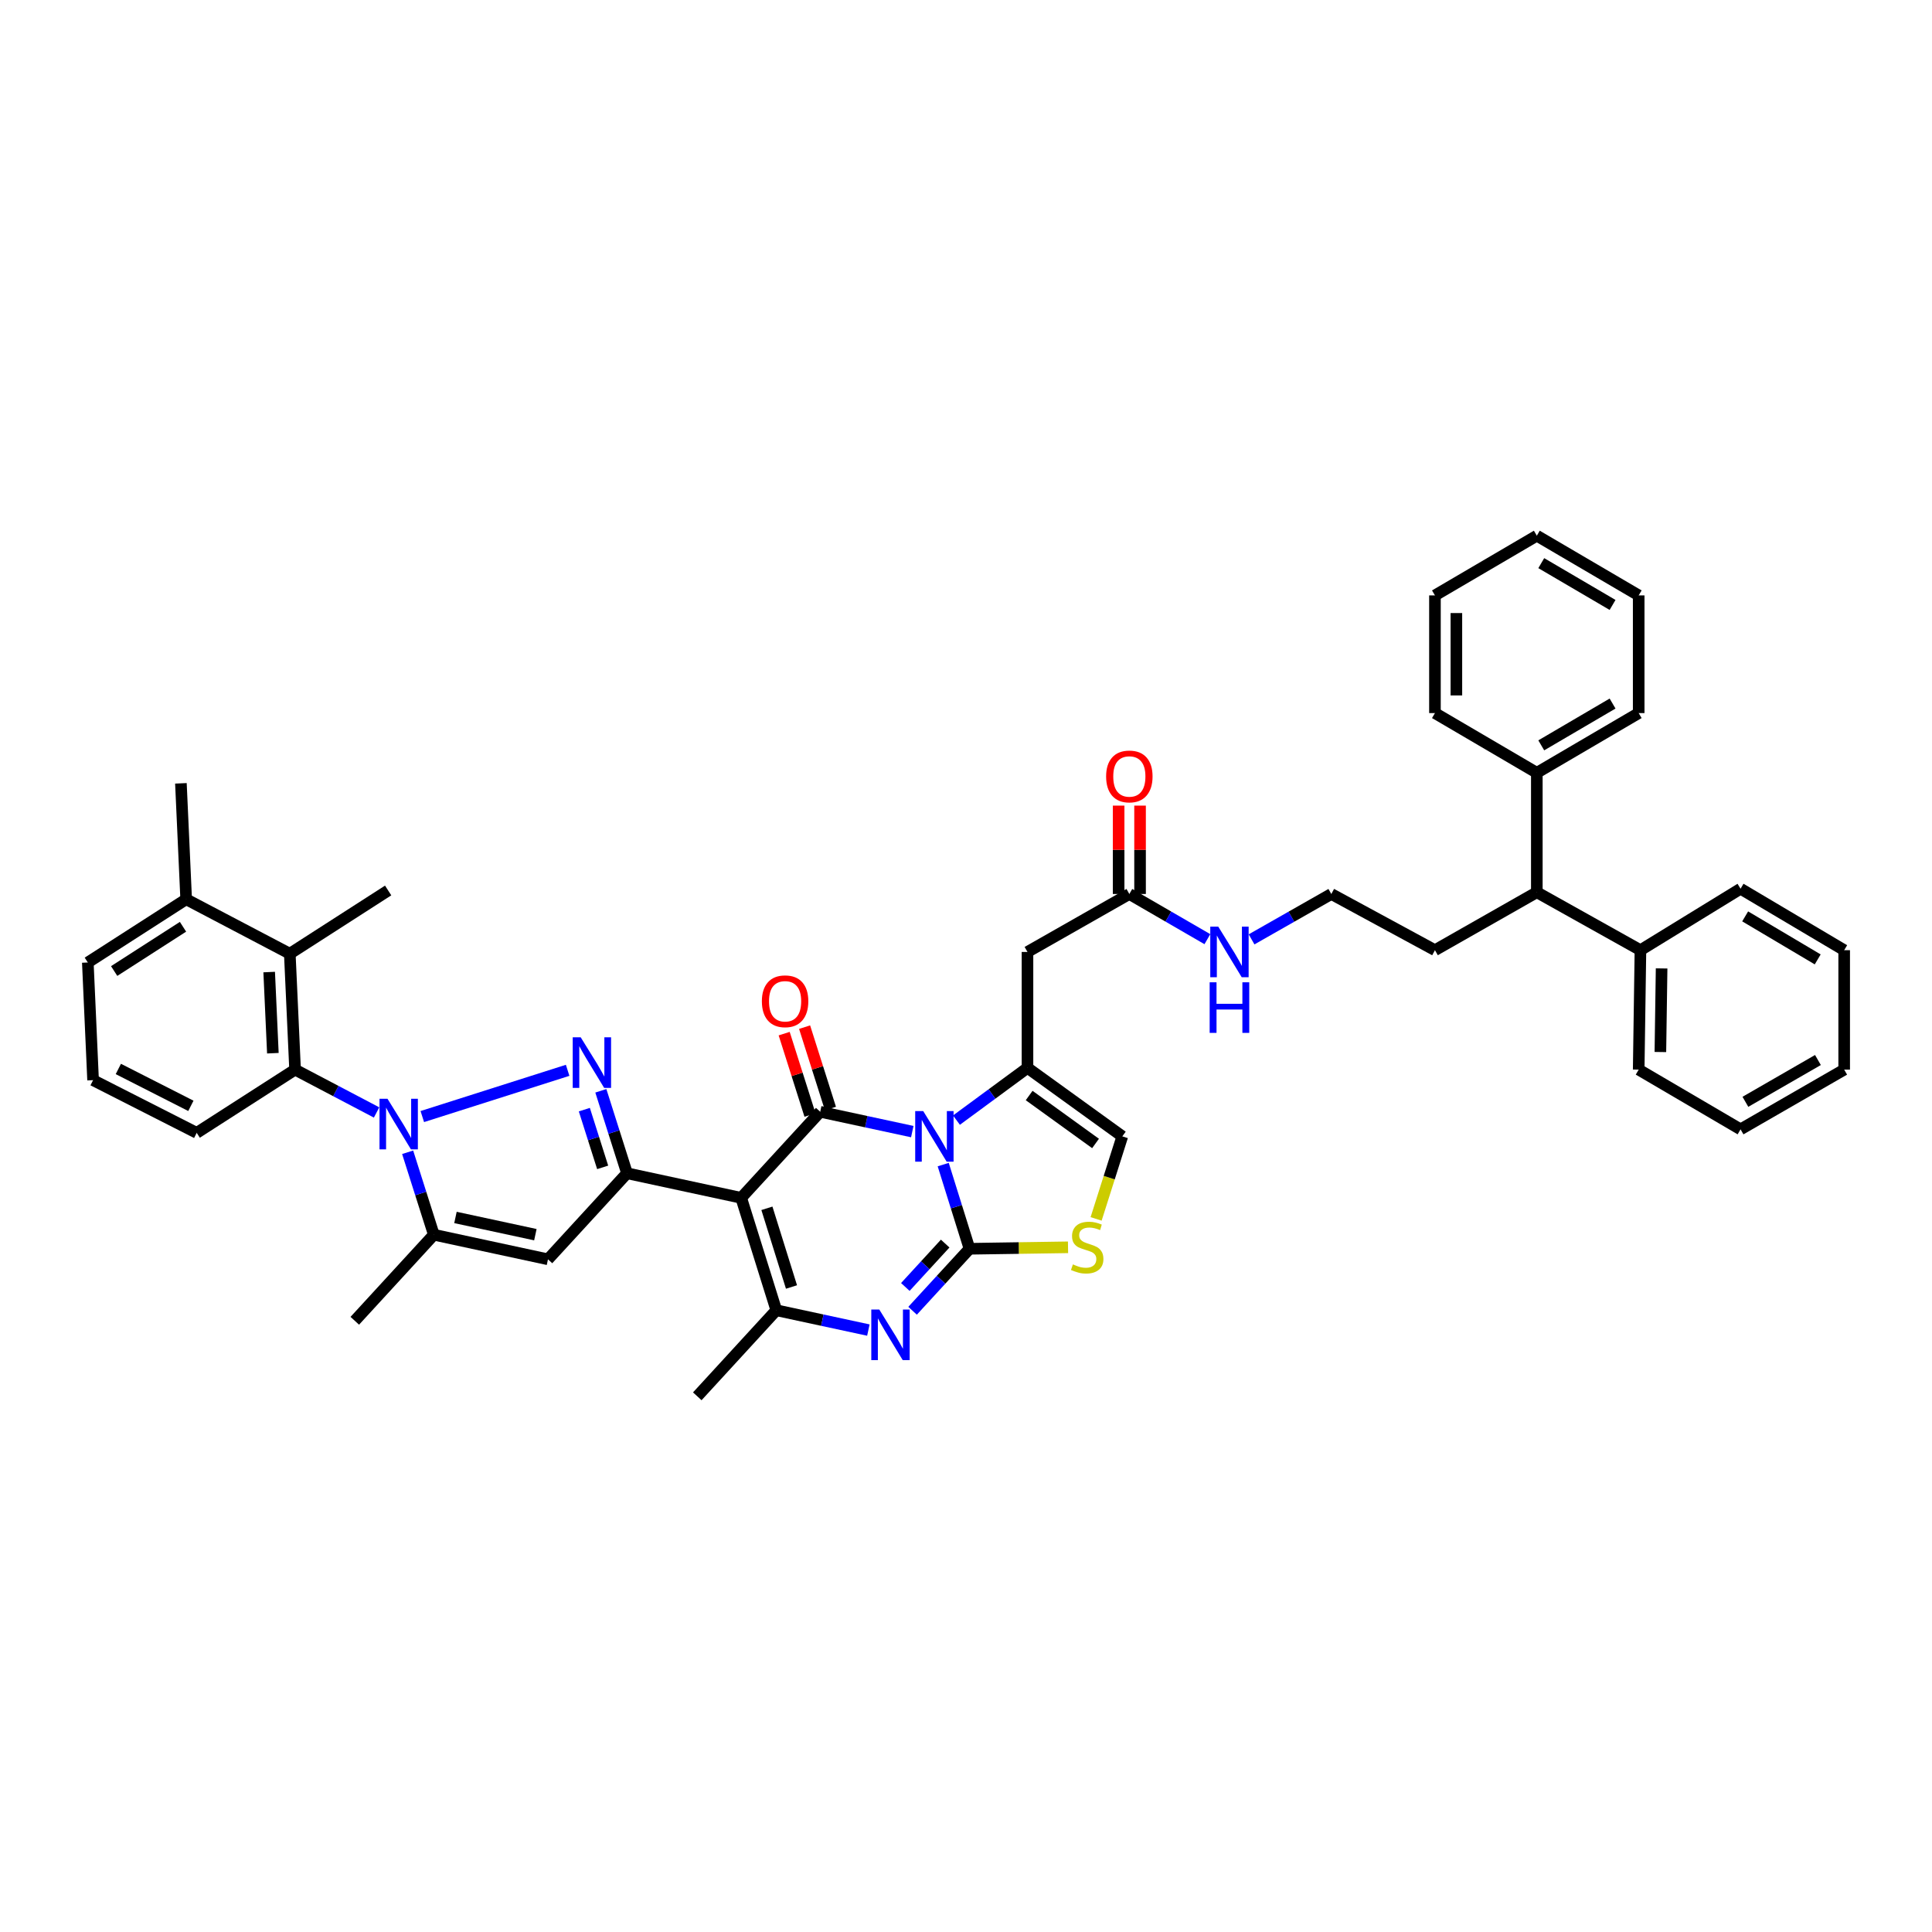 <?xml version='1.0' encoding='iso-8859-1'?>
<svg version='1.1' baseProfile='full'
              xmlns='http://www.w3.org/2000/svg'
                      xmlns:rdkit='http://www.rdkit.org/xml'
                      xmlns:xlink='http://www.w3.org/1999/xlink'
                  xml:space='preserve'
width='1000px' height='1000px' viewBox='0 0 1000 1000'>
<!-- END OF HEADER -->
<rect style='opacity:1.0;fill:#FFFFFF;stroke:none' width='1000' height='1000' x='0' y='0'> </rect>
<path class='bond-0' d='M 795.458,461.82 L 849.089,491.815' style='fill:none;fill-rule:evenodd;stroke:#000000;stroke-width:6px;stroke-linecap:butt;stroke-linejoin:miter;stroke-opacity:1' />
<path class='bond-1' d='M 795.458,461.82 L 795.458,399.998' style='fill:none;fill-rule:evenodd;stroke:#000000;stroke-width:6px;stroke-linecap:butt;stroke-linejoin:miter;stroke-opacity:1' />
<path class='bond-2' d='M 795.458,461.82 L 742.727,491.815' style='fill:none;fill-rule:evenodd;stroke:#000000;stroke-width:6px;stroke-linecap:butt;stroke-linejoin:miter;stroke-opacity:1' />
<path class='bond-3' d='M 584.545,462.726 L 604.742,474.419' style='fill:none;fill-rule:evenodd;stroke:#000000;stroke-width:6px;stroke-linecap:butt;stroke-linejoin:miter;stroke-opacity:1' />
<path class='bond-3' d='M 604.742,474.419 L 624.939,486.112' style='fill:none;fill-rule:evenodd;stroke:#0000FF;stroke-width:6px;stroke-linecap:butt;stroke-linejoin:miter;stroke-opacity:1' />
<path class='bond-4' d='M 590.092,462.726 L 590.092,439.855' style='fill:none;fill-rule:evenodd;stroke:#000000;stroke-width:6px;stroke-linecap:butt;stroke-linejoin:miter;stroke-opacity:1' />
<path class='bond-4' d='M 590.092,439.855 L 590.092,416.984' style='fill:none;fill-rule:evenodd;stroke:#FF0000;stroke-width:6px;stroke-linecap:butt;stroke-linejoin:miter;stroke-opacity:1' />
<path class='bond-4' d='M 578.998,462.726 L 578.998,439.855' style='fill:none;fill-rule:evenodd;stroke:#000000;stroke-width:6px;stroke-linecap:butt;stroke-linejoin:miter;stroke-opacity:1' />
<path class='bond-4' d='M 578.998,439.855 L 578.998,416.984' style='fill:none;fill-rule:evenodd;stroke:#FF0000;stroke-width:6px;stroke-linecap:butt;stroke-linejoin:miter;stroke-opacity:1' />
<path class='bond-5' d='M 584.545,462.726 L 531.82,492.728' style='fill:none;fill-rule:evenodd;stroke:#000000;stroke-width:6px;stroke-linecap:butt;stroke-linejoin:miter;stroke-opacity:1' />
<path class='bond-6' d='M 647.81,486.215 L 668.449,474.47' style='fill:none;fill-rule:evenodd;stroke:#0000FF;stroke-width:6px;stroke-linecap:butt;stroke-linejoin:miter;stroke-opacity:1' />
<path class='bond-6' d='M 668.449,474.47 L 689.089,462.726' style='fill:none;fill-rule:evenodd;stroke:#000000;stroke-width:6px;stroke-linecap:butt;stroke-linejoin:miter;stroke-opacity:1' />
<path class='bond-7' d='M 849.089,491.815 L 848.183,553.637' style='fill:none;fill-rule:evenodd;stroke:#000000;stroke-width:6px;stroke-linecap:butt;stroke-linejoin:miter;stroke-opacity:1' />
<path class='bond-7' d='M 860.045,501.251 L 859.411,544.527' style='fill:none;fill-rule:evenodd;stroke:#000000;stroke-width:6px;stroke-linecap:butt;stroke-linejoin:miter;stroke-opacity:1' />
<path class='bond-8' d='M 849.089,491.815 L 900.908,460.002' style='fill:none;fill-rule:evenodd;stroke:#000000;stroke-width:6px;stroke-linecap:butt;stroke-linejoin:miter;stroke-opacity:1' />
<path class='bond-9' d='M 531.82,552.725 L 513.441,566.25' style='fill:none;fill-rule:evenodd;stroke:#000000;stroke-width:6px;stroke-linecap:butt;stroke-linejoin:miter;stroke-opacity:1' />
<path class='bond-9' d='M 513.441,566.25 L 495.061,579.775' style='fill:none;fill-rule:evenodd;stroke:#0000FF;stroke-width:6px;stroke-linecap:butt;stroke-linejoin:miter;stroke-opacity:1' />
<path class='bond-10' d='M 531.82,552.725 L 580.909,588.181' style='fill:none;fill-rule:evenodd;stroke:#000000;stroke-width:6px;stroke-linecap:butt;stroke-linejoin:miter;stroke-opacity:1' />
<path class='bond-10' d='M 532.688,567.037 L 567.05,591.856' style='fill:none;fill-rule:evenodd;stroke:#000000;stroke-width:6px;stroke-linecap:butt;stroke-linejoin:miter;stroke-opacity:1' />
<path class='bond-11' d='M 531.82,552.725 L 531.82,492.728' style='fill:none;fill-rule:evenodd;stroke:#000000;stroke-width:6px;stroke-linecap:butt;stroke-linejoin:miter;stroke-opacity:1' />
<path class='bond-12' d='M 552.811,645.603 L 527.314,645.985' style='fill:none;fill-rule:evenodd;stroke:#CCCC00;stroke-width:6px;stroke-linecap:butt;stroke-linejoin:miter;stroke-opacity:1' />
<path class='bond-12' d='M 527.314,645.985 L 501.818,646.367' style='fill:none;fill-rule:evenodd;stroke:#000000;stroke-width:6px;stroke-linecap:butt;stroke-linejoin:miter;stroke-opacity:1' />
<path class='bond-13' d='M 567.348,630.899 L 574.129,609.54' style='fill:none;fill-rule:evenodd;stroke:#CCCC00;stroke-width:6px;stroke-linecap:butt;stroke-linejoin:miter;stroke-opacity:1' />
<path class='bond-13' d='M 574.129,609.54 L 580.909,588.181' style='fill:none;fill-rule:evenodd;stroke:#000000;stroke-width:6px;stroke-linecap:butt;stroke-linejoin:miter;stroke-opacity:1' />
<path class='bond-14' d='M 501.818,646.367 L 495.011,624.581' style='fill:none;fill-rule:evenodd;stroke:#000000;stroke-width:6px;stroke-linecap:butt;stroke-linejoin:miter;stroke-opacity:1' />
<path class='bond-14' d='M 495.011,624.581 L 488.204,602.796' style='fill:none;fill-rule:evenodd;stroke:#0000FF;stroke-width:6px;stroke-linecap:butt;stroke-linejoin:miter;stroke-opacity:1' />
<path class='bond-15' d='M 501.818,646.367 L 487.083,662.409' style='fill:none;fill-rule:evenodd;stroke:#000000;stroke-width:6px;stroke-linecap:butt;stroke-linejoin:miter;stroke-opacity:1' />
<path class='bond-15' d='M 487.083,662.409 L 472.348,678.452' style='fill:none;fill-rule:evenodd;stroke:#0000FF;stroke-width:6px;stroke-linecap:butt;stroke-linejoin:miter;stroke-opacity:1' />
<path class='bond-15' d='M 489.227,643.675 L 478.913,654.905' style='fill:none;fill-rule:evenodd;stroke:#000000;stroke-width:6px;stroke-linecap:butt;stroke-linejoin:miter;stroke-opacity:1' />
<path class='bond-15' d='M 478.913,654.905 L 468.599,666.135' style='fill:none;fill-rule:evenodd;stroke:#0000FF;stroke-width:6px;stroke-linecap:butt;stroke-linejoin:miter;stroke-opacity:1' />
<path class='bond-16' d='M 472.197,585.717 L 448.371,580.586' style='fill:none;fill-rule:evenodd;stroke:#0000FF;stroke-width:6px;stroke-linecap:butt;stroke-linejoin:miter;stroke-opacity:1' />
<path class='bond-16' d='M 448.371,580.586 L 424.545,575.455' style='fill:none;fill-rule:evenodd;stroke:#000000;stroke-width:6px;stroke-linecap:butt;stroke-linejoin:miter;stroke-opacity:1' />
<path class='bond-17' d='M 424.545,575.455 L 383.635,620.001' style='fill:none;fill-rule:evenodd;stroke:#000000;stroke-width:6px;stroke-linecap:butt;stroke-linejoin:miter;stroke-opacity:1' />
<path class='bond-18' d='M 429.832,573.776 L 423.146,552.713' style='fill:none;fill-rule:evenodd;stroke:#000000;stroke-width:6px;stroke-linecap:butt;stroke-linejoin:miter;stroke-opacity:1' />
<path class='bond-18' d='M 423.146,552.713 L 416.46,531.65' style='fill:none;fill-rule:evenodd;stroke:#FF0000;stroke-width:6px;stroke-linecap:butt;stroke-linejoin:miter;stroke-opacity:1' />
<path class='bond-18' d='M 419.259,577.133 L 412.572,556.07' style='fill:none;fill-rule:evenodd;stroke:#000000;stroke-width:6px;stroke-linecap:butt;stroke-linejoin:miter;stroke-opacity:1' />
<path class='bond-18' d='M 412.572,556.07 L 405.886,535.007' style='fill:none;fill-rule:evenodd;stroke:#FF0000;stroke-width:6px;stroke-linecap:butt;stroke-linejoin:miter;stroke-opacity:1' />
<path class='bond-19' d='M 383.635,620.001 L 401.816,678.181' style='fill:none;fill-rule:evenodd;stroke:#000000;stroke-width:6px;stroke-linecap:butt;stroke-linejoin:miter;stroke-opacity:1' />
<path class='bond-19' d='M 396.951,625.419 L 409.677,666.145' style='fill:none;fill-rule:evenodd;stroke:#000000;stroke-width:6px;stroke-linecap:butt;stroke-linejoin:miter;stroke-opacity:1' />
<path class='bond-20' d='M 383.635,620.001 L 324.543,607.275' style='fill:none;fill-rule:evenodd;stroke:#000000;stroke-width:6px;stroke-linecap:butt;stroke-linejoin:miter;stroke-opacity:1' />
<path class='bond-21' d='M 401.816,678.181 L 425.642,683.312' style='fill:none;fill-rule:evenodd;stroke:#000000;stroke-width:6px;stroke-linecap:butt;stroke-linejoin:miter;stroke-opacity:1' />
<path class='bond-21' d='M 425.642,683.312 L 449.468,688.444' style='fill:none;fill-rule:evenodd;stroke:#0000FF;stroke-width:6px;stroke-linecap:butt;stroke-linejoin:miter;stroke-opacity:1' />
<path class='bond-22' d='M 401.816,678.181 L 360.912,722.727' style='fill:none;fill-rule:evenodd;stroke:#000000;stroke-width:6px;stroke-linecap:butt;stroke-linejoin:miter;stroke-opacity:1' />
<path class='bond-23' d='M 324.543,607.275 L 317.769,585.934' style='fill:none;fill-rule:evenodd;stroke:#000000;stroke-width:6px;stroke-linecap:butt;stroke-linejoin:miter;stroke-opacity:1' />
<path class='bond-23' d='M 317.769,585.934 L 310.995,564.594' style='fill:none;fill-rule:evenodd;stroke:#0000FF;stroke-width:6px;stroke-linecap:butt;stroke-linejoin:miter;stroke-opacity:1' />
<path class='bond-23' d='M 311.937,604.229 L 307.195,589.291' style='fill:none;fill-rule:evenodd;stroke:#000000;stroke-width:6px;stroke-linecap:butt;stroke-linejoin:miter;stroke-opacity:1' />
<path class='bond-23' d='M 307.195,589.291 L 302.453,574.352' style='fill:none;fill-rule:evenodd;stroke:#0000FF;stroke-width:6px;stroke-linecap:butt;stroke-linejoin:miter;stroke-opacity:1' />
<path class='bond-24' d='M 324.543,607.275 L 283.633,651.821' style='fill:none;fill-rule:evenodd;stroke:#000000;stroke-width:6px;stroke-linecap:butt;stroke-linejoin:miter;stroke-opacity:1' />
<path class='bond-25' d='M 293.81,553.995 L 218.583,577.932' style='fill:none;fill-rule:evenodd;stroke:#0000FF;stroke-width:6px;stroke-linecap:butt;stroke-linejoin:miter;stroke-opacity:1' />
<path class='bond-26' d='M 283.633,651.821 L 224.547,639.088' style='fill:none;fill-rule:evenodd;stroke:#000000;stroke-width:6px;stroke-linecap:butt;stroke-linejoin:miter;stroke-opacity:1' />
<path class='bond-26' d='M 277.107,639.067 L 235.747,630.154' style='fill:none;fill-rule:evenodd;stroke:#000000;stroke-width:6px;stroke-linecap:butt;stroke-linejoin:miter;stroke-opacity:1' />
<path class='bond-27' d='M 224.547,639.088 L 183.637,683.635' style='fill:none;fill-rule:evenodd;stroke:#000000;stroke-width:6px;stroke-linecap:butt;stroke-linejoin:miter;stroke-opacity:1' />
<path class='bond-28' d='M 224.547,639.088 L 217.771,617.751' style='fill:none;fill-rule:evenodd;stroke:#000000;stroke-width:6px;stroke-linecap:butt;stroke-linejoin:miter;stroke-opacity:1' />
<path class='bond-28' d='M 217.771,617.751 L 210.995,596.414' style='fill:none;fill-rule:evenodd;stroke:#0000FF;stroke-width:6px;stroke-linecap:butt;stroke-linejoin:miter;stroke-opacity:1' />
<path class='bond-29' d='M 194.917,575.807 L 173.823,564.722' style='fill:none;fill-rule:evenodd;stroke:#0000FF;stroke-width:6px;stroke-linecap:butt;stroke-linejoin:miter;stroke-opacity:1' />
<path class='bond-29' d='M 173.823,564.722 L 152.729,553.637' style='fill:none;fill-rule:evenodd;stroke:#000000;stroke-width:6px;stroke-linecap:butt;stroke-linejoin:miter;stroke-opacity:1' />
<path class='bond-30' d='M 152.729,553.637 L 149.999,493.634' style='fill:none;fill-rule:evenodd;stroke:#000000;stroke-width:6px;stroke-linecap:butt;stroke-linejoin:miter;stroke-opacity:1' />
<path class='bond-30' d='M 141.237,545.141 L 139.326,503.138' style='fill:none;fill-rule:evenodd;stroke:#000000;stroke-width:6px;stroke-linecap:butt;stroke-linejoin:miter;stroke-opacity:1' />
<path class='bond-31' d='M 152.729,553.637 L 101.816,586.363' style='fill:none;fill-rule:evenodd;stroke:#000000;stroke-width:6px;stroke-linecap:butt;stroke-linejoin:miter;stroke-opacity:1' />
<path class='bond-32' d='M 149.999,493.634 L 96.362,465.456' style='fill:none;fill-rule:evenodd;stroke:#000000;stroke-width:6px;stroke-linecap:butt;stroke-linejoin:miter;stroke-opacity:1' />
<path class='bond-33' d='M 149.999,493.634 L 200.906,460.908' style='fill:none;fill-rule:evenodd;stroke:#000000;stroke-width:6px;stroke-linecap:butt;stroke-linejoin:miter;stroke-opacity:1' />
<path class='bond-34' d='M 96.362,465.456 L 45.455,498.182' style='fill:none;fill-rule:evenodd;stroke:#000000;stroke-width:6px;stroke-linecap:butt;stroke-linejoin:miter;stroke-opacity:1' />
<path class='bond-34' d='M 94.724,479.696 L 59.09,502.605' style='fill:none;fill-rule:evenodd;stroke:#000000;stroke-width:6px;stroke-linecap:butt;stroke-linejoin:miter;stroke-opacity:1' />
<path class='bond-35' d='M 96.362,465.456 L 93.638,405.452' style='fill:none;fill-rule:evenodd;stroke:#000000;stroke-width:6px;stroke-linecap:butt;stroke-linejoin:miter;stroke-opacity:1' />
<path class='bond-36' d='M 45.455,498.182 L 48.179,559.092' style='fill:none;fill-rule:evenodd;stroke:#000000;stroke-width:6px;stroke-linecap:butt;stroke-linejoin:miter;stroke-opacity:1' />
<path class='bond-37' d='M 48.179,559.092 L 101.816,586.363' style='fill:none;fill-rule:evenodd;stroke:#000000;stroke-width:6px;stroke-linecap:butt;stroke-linejoin:miter;stroke-opacity:1' />
<path class='bond-37' d='M 61.252,553.294 L 98.798,572.384' style='fill:none;fill-rule:evenodd;stroke:#000000;stroke-width:6px;stroke-linecap:butt;stroke-linejoin:miter;stroke-opacity:1' />
<path class='bond-38' d='M 795.458,399.998 L 848.183,369.09' style='fill:none;fill-rule:evenodd;stroke:#000000;stroke-width:6px;stroke-linecap:butt;stroke-linejoin:miter;stroke-opacity:1' />
<path class='bond-38' d='M 797.756,385.791 L 834.664,364.156' style='fill:none;fill-rule:evenodd;stroke:#000000;stroke-width:6px;stroke-linecap:butt;stroke-linejoin:miter;stroke-opacity:1' />
<path class='bond-39' d='M 795.458,399.998 L 742.727,369.09' style='fill:none;fill-rule:evenodd;stroke:#000000;stroke-width:6px;stroke-linecap:butt;stroke-linejoin:miter;stroke-opacity:1' />
<path class='bond-40' d='M 742.727,491.815 L 689.089,462.726' style='fill:none;fill-rule:evenodd;stroke:#000000;stroke-width:6px;stroke-linecap:butt;stroke-linejoin:miter;stroke-opacity:1' />
<path class='bond-41' d='M 848.183,369.09 L 848.183,308.18' style='fill:none;fill-rule:evenodd;stroke:#000000;stroke-width:6px;stroke-linecap:butt;stroke-linejoin:miter;stroke-opacity:1' />
<path class='bond-42' d='M 742.727,369.09 L 742.727,308.18' style='fill:none;fill-rule:evenodd;stroke:#000000;stroke-width:6px;stroke-linecap:butt;stroke-linejoin:miter;stroke-opacity:1' />
<path class='bond-42' d='M 753.82,359.954 L 753.82,317.317' style='fill:none;fill-rule:evenodd;stroke:#000000;stroke-width:6px;stroke-linecap:butt;stroke-linejoin:miter;stroke-opacity:1' />
<path class='bond-43' d='M 848.183,553.637 L 900.908,584.545' style='fill:none;fill-rule:evenodd;stroke:#000000;stroke-width:6px;stroke-linecap:butt;stroke-linejoin:miter;stroke-opacity:1' />
<path class='bond-44' d='M 900.908,460.002 L 954.545,491.815' style='fill:none;fill-rule:evenodd;stroke:#000000;stroke-width:6px;stroke-linecap:butt;stroke-linejoin:miter;stroke-opacity:1' />
<path class='bond-44' d='M 903.294,474.315 L 940.841,496.585' style='fill:none;fill-rule:evenodd;stroke:#000000;stroke-width:6px;stroke-linecap:butt;stroke-linejoin:miter;stroke-opacity:1' />
<path class='bond-45' d='M 848.183,308.18 L 795.458,277.273' style='fill:none;fill-rule:evenodd;stroke:#000000;stroke-width:6px;stroke-linecap:butt;stroke-linejoin:miter;stroke-opacity:1' />
<path class='bond-45' d='M 834.664,313.115 L 797.756,291.479' style='fill:none;fill-rule:evenodd;stroke:#000000;stroke-width:6px;stroke-linecap:butt;stroke-linejoin:miter;stroke-opacity:1' />
<path class='bond-46' d='M 954.545,491.815 L 954.545,553.637' style='fill:none;fill-rule:evenodd;stroke:#000000;stroke-width:6px;stroke-linecap:butt;stroke-linejoin:miter;stroke-opacity:1' />
<path class='bond-47' d='M 900.908,584.545 L 954.545,553.637' style='fill:none;fill-rule:evenodd;stroke:#000000;stroke-width:6px;stroke-linecap:butt;stroke-linejoin:miter;stroke-opacity:1' />
<path class='bond-47' d='M 903.415,570.297 L 940.961,548.662' style='fill:none;fill-rule:evenodd;stroke:#000000;stroke-width:6px;stroke-linecap:butt;stroke-linejoin:miter;stroke-opacity:1' />
<path class='bond-48' d='M 742.727,308.18 L 795.458,277.273' style='fill:none;fill-rule:evenodd;stroke:#000000;stroke-width:6px;stroke-linecap:butt;stroke-linejoin:miter;stroke-opacity:1' />
<path  class='atom-2' d='M 630.577 479.637
L 639.156 493.504
Q 640.007 494.872, 641.375 497.35
Q 642.743 499.827, 642.817 499.975
L 642.817 479.637
L 646.293 479.637
L 646.293 505.818
L 642.706 505.818
L 633.498 490.657
Q 632.426 488.882, 631.28 486.848
Q 630.17 484.814, 629.838 484.186
L 629.838 505.818
L 626.436 505.818
L 626.436 479.637
L 630.577 479.637
' fill='#0000FF'/>
<path  class='atom-2' d='M 626.121 508.436
L 629.671 508.436
L 629.671 519.567
L 643.057 519.567
L 643.057 508.436
L 646.607 508.436
L 646.607 534.617
L 643.057 534.617
L 643.057 522.525
L 629.671 522.525
L 629.671 534.617
L 626.121 534.617
L 626.121 508.436
' fill='#0000FF'/>
<path  class='atom-3' d='M 572.527 401.89
Q 572.527 395.604, 575.633 392.091
Q 578.739 388.578, 584.545 388.578
Q 590.351 388.578, 593.457 392.091
Q 596.563 395.604, 596.563 401.89
Q 596.563 408.25, 593.42 411.874
Q 590.277 415.461, 584.545 415.461
Q 578.776 415.461, 575.633 411.874
Q 572.527 408.287, 572.527 401.89
M 584.545 412.503
Q 588.539 412.503, 590.684 409.84
Q 592.865 407.141, 592.865 401.89
Q 592.865 396.75, 590.684 394.161
Q 588.539 391.536, 584.545 391.536
Q 580.551 391.536, 578.37 394.124
Q 576.225 396.713, 576.225 401.89
Q 576.225 407.178, 578.37 409.84
Q 580.551 412.503, 584.545 412.503
' fill='#FF0000'/>
<path  class='atom-6' d='M 555.332 654.441
Q 555.628 654.551, 556.848 655.069
Q 558.069 655.587, 559.4 655.92
Q 560.768 656.216, 562.099 656.216
Q 564.577 656.216, 566.019 655.032
Q 567.461 653.812, 567.461 651.704
Q 567.461 650.262, 566.721 649.375
Q 566.019 648.487, 564.91 648.006
Q 563.8 647.526, 561.951 646.971
Q 559.622 646.268, 558.216 645.603
Q 556.848 644.937, 555.85 643.532
Q 554.888 642.127, 554.888 639.76
Q 554.888 636.469, 557.107 634.435
Q 559.363 632.401, 563.8 632.401
Q 566.832 632.401, 570.271 633.844
L 569.421 636.691
Q 566.278 635.397, 563.911 635.397
Q 561.36 635.397, 559.954 636.469
Q 558.549 637.504, 558.586 639.316
Q 558.586 640.722, 559.289 641.572
Q 560.028 642.423, 561.064 642.903
Q 562.136 643.384, 563.911 643.939
Q 566.278 644.678, 567.683 645.418
Q 569.088 646.157, 570.087 647.673
Q 571.122 649.153, 571.122 651.704
Q 571.122 655.328, 568.681 657.288
Q 566.278 659.211, 562.247 659.211
Q 559.917 659.211, 558.142 658.693
Q 556.404 658.212, 554.334 657.362
L 555.332 654.441
' fill='#CCCC00'/>
<path  class='atom-9' d='M 477.85 575.091
L 486.429 588.958
Q 487.279 590.326, 488.648 592.804
Q 490.016 595.281, 490.09 595.429
L 490.09 575.091
L 493.566 575.091
L 493.566 601.272
L 489.979 601.272
L 480.771 586.111
Q 479.699 584.336, 478.552 582.302
Q 477.443 580.268, 477.11 579.639
L 477.11 601.272
L 473.708 601.272
L 473.708 575.091
L 477.85 575.091
' fill='#0000FF'/>
<path  class='atom-13' d='M 455.12 677.817
L 463.699 691.684
Q 464.55 693.052, 465.918 695.53
Q 467.286 698.007, 467.36 698.155
L 467.36 677.817
L 470.836 677.817
L 470.836 703.998
L 467.249 703.998
L 458.042 688.837
Q 456.969 687.062, 455.823 685.028
Q 454.714 682.994, 454.381 682.365
L 454.381 703.998
L 450.979 703.998
L 450.979 677.817
L 455.12 677.817
' fill='#0000FF'/>
<path  class='atom-14' d='M 394.346 518.255
Q 394.346 511.969, 397.453 508.456
Q 400.559 504.943, 406.364 504.943
Q 412.17 504.943, 415.276 508.456
Q 418.382 511.969, 418.382 518.255
Q 418.382 524.615, 415.239 528.239
Q 412.096 531.826, 406.364 531.826
Q 400.596 531.826, 397.453 528.239
Q 394.346 524.652, 394.346 518.255
M 406.364 528.868
Q 410.358 528.868, 412.503 526.205
Q 414.685 523.506, 414.685 518.255
Q 414.685 513.115, 412.503 510.527
Q 410.358 507.901, 406.364 507.901
Q 402.371 507.901, 400.189 510.49
Q 398.044 513.078, 398.044 518.255
Q 398.044 523.543, 400.189 526.205
Q 402.371 528.868, 406.364 528.868
' fill='#FF0000'/>
<path  class='atom-18' d='M 300.575 536.911
L 309.154 550.778
Q 310.005 552.146, 311.373 554.623
Q 312.741 557.101, 312.815 557.249
L 312.815 536.911
L 316.291 536.911
L 316.291 563.091
L 312.704 563.091
L 303.496 547.93
Q 302.424 546.155, 301.278 544.121
Q 300.168 542.088, 299.836 541.459
L 299.836 563.091
L 296.434 563.091
L 296.434 536.911
L 300.575 536.911
' fill='#0000FF'/>
<path  class='atom-22' d='M 200.573 568.731
L 209.152 582.598
Q 210.003 583.966, 211.371 586.443
Q 212.739 588.921, 212.813 589.069
L 212.813 568.731
L 216.289 568.731
L 216.289 594.911
L 212.702 594.911
L 203.494 579.75
Q 202.422 577.975, 201.276 575.941
Q 200.166 573.908, 199.833 573.279
L 199.833 594.911
L 196.431 594.911
L 196.431 568.731
L 200.573 568.731
' fill='#0000FF'/>
</svg>

